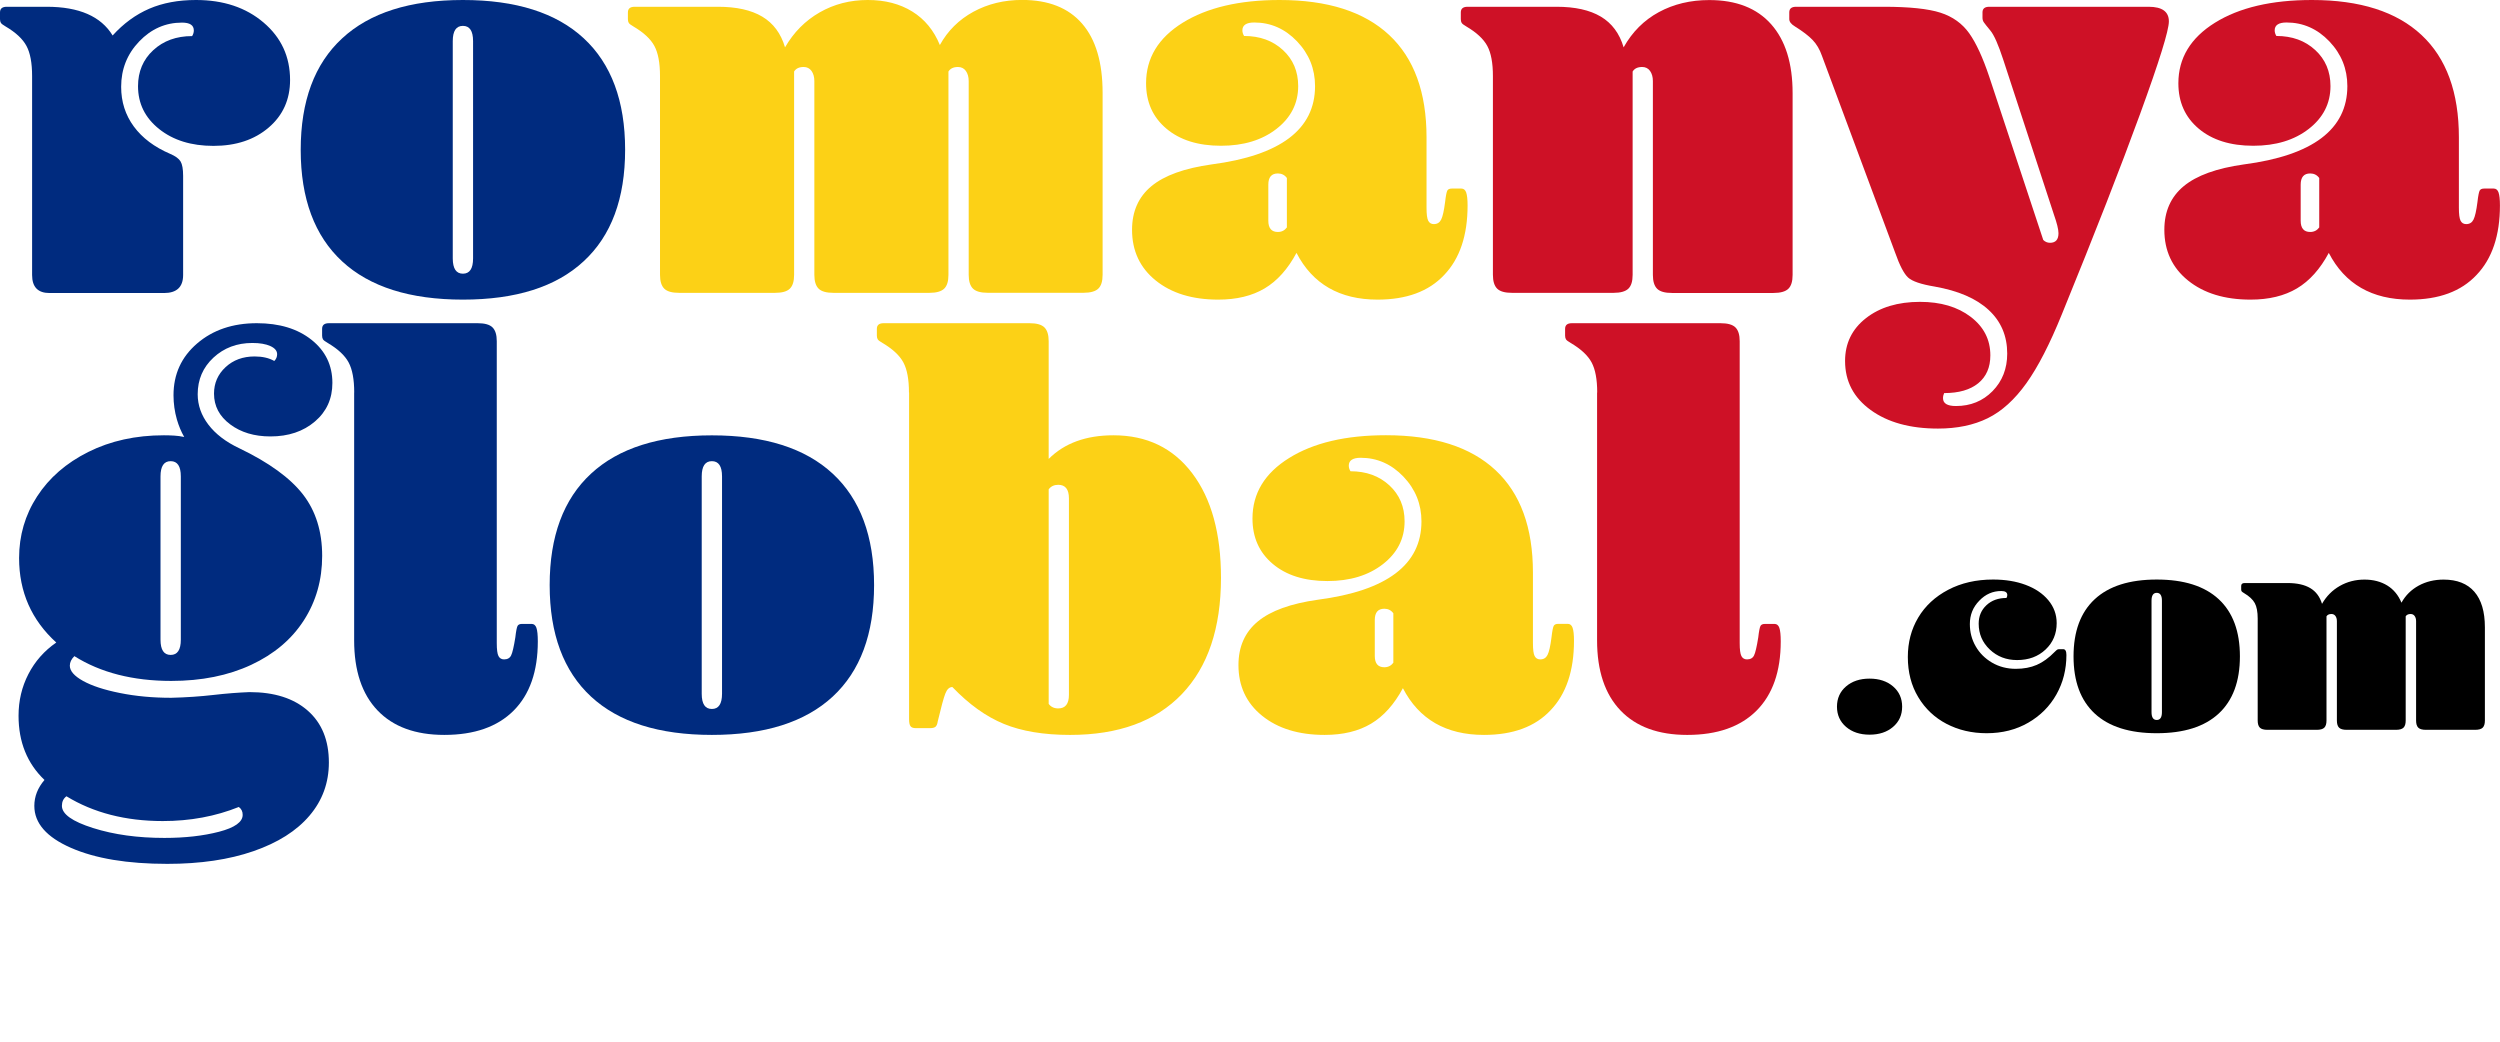 <svg xmlns="http://www.w3.org/2000/svg" xmlns:xlink="http://www.w3.org/1999/xlink" id="Layer_1" x="0px" y="0px" viewBox="0 0 413.52 172.32" style="enable-background:new 0 0 413.52 172.32;" xml:space="preserve"><style type="text/css">	.st0{fill:#002B7F;}	.st1{fill:#FCD116;}	.st2{fill:#CE1126;}	.st3{fill:#FEFEFE;}	.st4{fill:#010101;}	.st5{fill:#FDFDFD;}	.st6{fill:#FCFCFC;}	.st7{fill:#002B7E;}	.st8{fill:#FBD016;}	.st9{fill:#CD1126;}</style><g>	<path class="st0" d="M7.73,1.12c5.34,0,8.97,1.58,10.9,4.75c1.8-1.99,3.82-3.46,6.06-4.43C26.92,0.48,29.5,0,32.42,0  c4.53,0,8.26,1.24,11.18,3.73c2.92,2.48,4.38,5.65,4.38,9.5c0,3.23-1.18,5.85-3.54,7.87c-2.36,2.02-5.4,3.03-9.13,3.03  c-3.67,0-6.66-0.93-8.99-2.79c-2.33-1.86-3.49-4.22-3.49-7.08c0-2.42,0.84-4.41,2.52-5.96c1.68-1.55,3.82-2.33,6.43-2.33  c0.19-0.31,0.28-0.62,0.28-0.93c0-0.87-0.65-1.3-1.96-1.3c-2.73,0-5.09,1.04-7.08,3.12c-1.99,2.08-2.98,4.58-2.98,7.5  c0,2.48,0.7,4.67,2.1,6.57c1.4,1.9,3.4,3.4,6.01,4.52c0.87,0.37,1.44,0.79,1.72,1.26c0.28,0.47,0.42,1.26,0.42,2.38v16.4  c0,1.99-1.06,2.98-3.17,2.98H8.2c-1.93,0-2.89-0.99-2.89-2.98V12.58c0-2.17-0.31-3.83-0.93-4.98C3.76,6.44,2.61,5.37,0.93,4.38  C0.5,4.13,0.23,3.93,0.14,3.77C0.05,3.62,0,3.42,0,3.17V2.05c0-0.62,0.37-0.93,1.12-0.93H7.73z"></path>	<path class="st0" d="M76.57,49.56c-8.76,0-15.42-2.11-19.98-6.33c-4.56-4.22-6.85-10.37-6.85-18.44c0-8.07,2.28-14.22,6.85-18.44  C61.16,2.11,67.82,0,76.57,0c8.76,0,15.42,2.11,19.98,6.33c4.56,4.22,6.85,10.37,6.85,18.44c0,8.07-2.28,14.22-6.85,18.44  C91.99,47.45,85.33,49.56,76.57,49.56z M76.57,45.27c1.12,0,1.68-0.84,1.68-2.52V6.8c0-1.68-0.56-2.52-1.68-2.52  c-1.12,0-1.68,0.84-1.68,2.52v35.96C74.9,44.44,75.46,45.27,76.57,45.27z"></path>	<path class="st1" d="M118.77,1.12c3.04,0,5.48,0.54,7.31,1.63c1.83,1.09,3.09,2.78,3.77,5.08c1.43-2.48,3.34-4.41,5.73-5.78  c2.39-1.37,5.04-2.05,7.96-2.05c2.86,0,5.31,0.64,7.36,1.91c2.05,1.27,3.57,3.12,4.56,5.54c1.3-2.36,3.15-4.19,5.54-5.5  c2.39-1.3,5.08-1.96,8.06-1.96c4.35,0,7.65,1.3,9.92,3.91c2.27,2.61,3.4,6.43,3.4,11.46v30.09c0,1.06-0.23,1.82-0.7,2.28  s-1.29,0.7-2.47,0.7H163.4c-1.18,0-2-0.23-2.47-0.7s-0.7-1.23-0.7-2.28V13.41c0-0.68-0.16-1.24-0.47-1.68  c-0.31-0.43-0.75-0.65-1.3-0.65c-0.75,0-1.27,0.25-1.58,0.75v33.63c0,1.06-0.23,1.82-0.7,2.28s-1.29,0.7-2.47,0.7h-15.84  c-1.18,0-2-0.23-2.47-0.7s-0.7-1.23-0.7-2.28V13.41c0-0.68-0.16-1.24-0.47-1.68c-0.31-0.43-0.75-0.65-1.3-0.65  c-0.75,0-1.27,0.25-1.58,0.75v33.63c0,1.06-0.23,1.82-0.7,2.28c-0.47,0.47-1.29,0.7-2.47,0.7h-15.84c-1.18,0-2-0.23-2.47-0.7  s-0.7-1.23-0.7-2.28V12.58c0-2.17-0.31-3.83-0.93-4.98c-0.62-1.15-1.77-2.22-3.45-3.21c-0.43-0.25-0.7-0.45-0.79-0.61  c-0.09-0.15-0.14-0.36-0.14-0.61V2.05c0-0.62,0.37-0.93,1.12-0.93H118.77z"></path>	<path class="st1" d="M227.86,49.56c-6.27,0-10.75-2.58-13.41-7.73c-1.43,2.67-3.18,4.63-5.26,5.87c-2.08,1.24-4.64,1.86-7.69,1.86  c-4.29,0-7.73-1.06-10.34-3.17c-2.61-2.11-3.91-4.91-3.91-8.38c0-3.04,1.07-5.45,3.21-7.22c2.14-1.77,5.45-2.96,9.92-3.59  c11.43-1.49,17.14-5.81,17.14-12.95c0-2.86-0.99-5.32-2.98-7.41c-1.99-2.08-4.35-3.12-7.08-3.12c-1.3,0-1.96,0.44-1.96,1.3  c0,0.31,0.09,0.62,0.28,0.93c2.61,0,4.75,0.78,6.43,2.33c1.68,1.55,2.52,3.54,2.52,5.96c0,2.86-1.2,5.22-3.59,7.08  c-2.39,1.86-5.45,2.79-9.18,2.79c-3.79,0-6.8-0.95-9.04-2.84c-2.24-1.89-3.35-4.39-3.35-7.5c0-4.16,2.02-7.5,6.06-10.01  C199.66,1.26,205,0,211.65,0c7.95,0,13.99,1.93,18.12,5.78c4.13,3.85,6.19,9.5,6.19,16.95v11.64c0,1.06,0.09,1.77,0.28,2.14  c0.19,0.37,0.5,0.56,0.93,0.56c0.56,0,0.96-0.25,1.21-0.75c0.25-0.5,0.47-1.46,0.65-2.89c0.12-1.06,0.25-1.69,0.37-1.91  c0.12-0.22,0.37-0.33,0.75-0.33h1.58c0.37,0,0.64,0.22,0.79,0.65c0.15,0.44,0.23,1.15,0.23,2.14c0,4.97-1.29,8.8-3.87,11.5  C236.32,48.21,232.64,49.56,227.86,49.56z M212.86,29.44c-0.37-0.5-0.87-0.75-1.49-0.75c-1.06,0-1.58,0.62-1.58,1.86v5.96  c0,1.24,0.53,1.86,1.58,1.86c0.62,0,1.12-0.25,1.49-0.75V29.44z"></path>	<path class="st2" d="M257.48,1.12c3.04,0,5.48,0.54,7.31,1.63c1.83,1.09,3.09,2.78,3.77,5.08c1.43-2.55,3.37-4.49,5.82-5.82  c2.45-1.33,5.23-2,8.34-2c4.47,0,7.89,1.34,10.25,4.01c2.36,2.67,3.54,6.46,3.54,11.37v30.09c0,1.06-0.23,1.82-0.7,2.28  s-1.29,0.7-2.47,0.7h-16.77c-1.18,0-2-0.23-2.47-0.7s-0.7-1.23-0.7-2.28V13.41c0-0.68-0.16-1.24-0.47-1.68  c-0.31-0.43-0.75-0.65-1.3-0.65c-0.75,0-1.27,0.25-1.58,0.75v33.63c0,1.06-0.23,1.82-0.7,2.28s-1.29,0.7-2.47,0.7h-16.77  c-1.18,0-2-0.23-2.47-0.7s-0.7-1.23-0.7-2.28V12.58c0-2.17-0.31-3.83-0.93-4.98c-0.62-1.15-1.77-2.22-3.45-3.21  c-0.43-0.25-0.7-0.45-0.79-0.61c-0.09-0.15-0.14-0.36-0.14-0.61V2.05c0-0.62,0.37-0.93,1.12-0.93H257.48z"></path>	<path class="st2" d="M301.36,9.22c-0.37-1.06-0.88-1.92-1.54-2.61c-0.65-0.68-1.63-1.43-2.93-2.24c-0.62-0.37-0.93-0.78-0.93-1.21  V2.05c0-0.62,0.37-0.93,1.12-0.93h14.53c4.22,0,7.34,0.33,9.36,0.98c2.02,0.65,3.6,1.79,4.75,3.4c1.15,1.62,2.25,4.01,3.31,7.17  l8.94,27.02c0.31,0.31,0.68,0.47,1.12,0.47c0.93,0,1.4-0.53,1.4-1.58c0-0.62-0.25-1.65-0.75-3.07l-8.38-25.62  c-0.81-2.48-1.52-4.1-2.14-4.84c-0.56-0.68-0.92-1.13-1.07-1.35c-0.16-0.22-0.23-0.48-0.23-0.79V2.05c0-0.62,0.37-0.93,1.12-0.93  h26.36c2.24,0,3.35,0.81,3.35,2.42c0,1.49-1.58,6.58-4.75,15.28c-3.17,8.7-7.48,19.75-12.95,33.16c-1.99,4.91-3.94,8.71-5.87,11.41  c-1.93,2.7-4.05,4.63-6.38,5.78c-2.33,1.15-5.08,1.72-8.24,1.72c-4.6,0-8.31-1.02-11.13-3.07c-2.83-2.05-4.24-4.75-4.24-8.11  c0-2.92,1.15-5.28,3.45-7.08c2.3-1.8,5.28-2.7,8.94-2.7c3.42,0,6.21,0.82,8.38,2.47c2.17,1.65,3.26,3.77,3.26,6.38  c0,1.99-0.67,3.52-2,4.61c-1.34,1.09-3.21,1.63-5.64,1.63c-0.12,0.25-0.19,0.53-0.19,0.84c0,0.87,0.71,1.3,2.14,1.3  c2.42,0,4.44-0.82,6.06-2.47c1.61-1.65,2.42-3.71,2.42-6.2c0-2.92-1.02-5.33-3.07-7.22c-2.05-1.9-5.03-3.18-8.94-3.87  c-2.24-0.37-3.7-0.87-4.38-1.49c-0.68-0.62-1.4-1.99-2.14-4.1L301.36,9.22z"></path>	<path class="st2" d="M398.61,49.56c-6.27,0-10.75-2.58-13.41-7.73c-1.43,2.67-3.18,4.63-5.26,5.87c-2.08,1.24-4.64,1.86-7.69,1.86  c-4.29,0-7.73-1.06-10.34-3.17c-2.61-2.11-3.91-4.91-3.91-8.38c0-3.04,1.07-5.45,3.21-7.22c2.14-1.77,5.45-2.96,9.92-3.59  c11.43-1.49,17.14-5.81,17.14-12.95c0-2.86-0.99-5.32-2.98-7.41c-1.99-2.08-4.35-3.12-7.08-3.12c-1.3,0-1.96,0.44-1.96,1.3  c0,0.31,0.09,0.62,0.28,0.93c2.61,0,4.75,0.78,6.43,2.33c1.68,1.55,2.52,3.54,2.52,5.96c0,2.86-1.2,5.22-3.59,7.08  c-2.39,1.86-5.45,2.79-9.18,2.79c-3.79,0-6.8-0.95-9.04-2.84c-2.24-1.89-3.35-4.39-3.35-7.5c0-4.16,2.02-7.5,6.05-10.01  S375.76,0,382.41,0c7.95,0,13.99,1.93,18.12,5.78c4.13,3.85,6.19,9.5,6.19,16.95v11.64c0,1.06,0.09,1.77,0.28,2.14  c0.19,0.37,0.5,0.56,0.93,0.56c0.56,0,0.96-0.25,1.21-0.75c0.25-0.5,0.47-1.46,0.65-2.89c0.12-1.06,0.25-1.69,0.37-1.91  c0.12-0.22,0.37-0.33,0.75-0.33h1.58c0.37,0,0.64,0.22,0.79,0.65c0.15,0.44,0.23,1.15,0.23,2.14c0,4.97-1.29,8.8-3.87,11.5  C407.08,48.21,403.4,49.56,398.61,49.56z M383.62,29.44c-0.37-0.5-0.87-0.75-1.49-0.75c-1.06,0-1.58,0.62-1.58,1.86v5.96  c0,1.24,0.53,1.86,1.58,1.86c0.62,0,1.12-0.25,1.49-0.75V29.44z"></path>	<path class="st0" d="M35.4,65.11c0-1.74,0.64-3.2,1.91-4.38c1.27-1.18,2.87-1.77,4.8-1.77c1.3,0,2.39,0.25,3.26,0.75  c0.31-0.31,0.47-0.68,0.47-1.12c0-0.56-0.37-1.01-1.12-1.35c-0.75-0.34-1.74-0.51-2.98-0.51c-2.55,0-4.69,0.81-6.43,2.42  c-1.74,1.62-2.61,3.63-2.61,6.06c0,1.8,0.59,3.48,1.77,5.03c1.18,1.55,2.89,2.86,5.12,3.91c4.91,2.36,8.41,4.91,10.53,7.64  c2.11,2.73,3.17,6.12,3.17,10.15c0,3.98-1.01,7.53-3.03,10.67c-2.02,3.14-4.92,5.59-8.71,7.36c-3.79,1.77-8.2,2.66-13.23,2.66  c-6.33,0-11.68-1.37-16.02-4.1c-0.5,0.5-0.75,1.02-0.75,1.58c0,0.87,0.73,1.71,2.19,2.52c1.46,0.81,3.49,1.48,6.1,2  c2.61,0.53,5.43,0.79,8.48,0.79c2.48-0.06,4.81-0.22,6.99-0.47c2.17-0.25,4.16-0.4,5.96-0.47c4.1,0,7.31,1.02,9.64,3.07  c2.33,2.05,3.49,4.91,3.49,8.57c0,3.35-1.07,6.29-3.21,8.8c-2.14,2.52-5.23,4.47-9.27,5.87c-4.04,1.4-8.79,2.1-14.25,2.1  c-6.58,0-11.89-0.88-15.93-2.65c-4.04-1.77-6.06-4.08-6.06-6.94c0-1.55,0.56-2.98,1.68-4.29c-2.86-2.73-4.29-6.27-4.29-10.62  c0-2.48,0.54-4.78,1.63-6.89c1.09-2.11,2.62-3.85,4.61-5.22c-4.1-3.73-6.15-8.38-6.15-13.97c0-3.73,0.99-7.13,2.98-10.2  c1.99-3.07,4.81-5.53,8.48-7.36C18.29,72.92,22.45,72,27.11,72c0.56,0,1.12,0.02,1.68,0.05c0.56,0.03,1.12,0.11,1.68,0.23  c-0.5-0.87-0.9-1.83-1.21-2.89c-0.37-1.3-0.56-2.64-0.56-4.01c0-3.48,1.3-6.33,3.91-8.57c2.61-2.24,5.9-3.35,9.88-3.35  c3.73,0,6.74,0.92,9.04,2.75c2.3,1.83,3.45,4.21,3.45,7.13c0,2.61-0.96,4.74-2.89,6.38c-1.93,1.65-4.38,2.47-7.36,2.47  c-2.67,0-4.89-0.67-6.66-2C36.28,68.85,35.4,67.16,35.4,65.11z M39.5,133.48c-3.85,1.55-8.04,2.33-12.58,2.33  c-6.15,0-11.46-1.37-15.93-4.1c-0.5,0.37-0.75,0.9-0.75,1.58c0,1.37,1.72,2.59,5.17,3.68c3.45,1.09,7.37,1.63,11.78,1.63  c3.41,0,6.43-0.34,9.04-1.02c2.61-0.68,3.91-1.62,3.91-2.79C40.15,134.23,39.93,133.79,39.5,133.48z M28.23,108.33  c1.12,0,1.68-0.84,1.68-2.52V78.8c0-1.68-0.56-2.52-1.68-2.52c-1.12,0-1.68,0.84-1.68,2.52v27.01  C26.55,107.49,27.11,108.33,28.23,108.33z"></path>	<path class="st0" d="M58.59,64.92c0-2.17-0.31-3.83-0.93-4.98c-0.62-1.15-1.77-2.22-3.45-3.21c-0.43-0.25-0.7-0.45-0.79-0.61  c-0.09-0.15-0.14-0.36-0.14-0.61v-1.12c0-0.62,0.37-0.93,1.12-0.93H79c1.18,0,2,0.23,2.47,0.7s0.7,1.23,0.7,2.28v49.93  c0,1.06,0.09,1.77,0.28,2.14c0.19,0.37,0.5,0.56,0.93,0.56c0.56,0,0.95-0.22,1.16-0.65c0.22-0.43,0.45-1.43,0.7-2.98  c0.12-1.06,0.25-1.69,0.37-1.91c0.12-0.22,0.37-0.33,0.75-0.33h1.58c0.37,0,0.64,0.22,0.79,0.65c0.15,0.44,0.23,1.18,0.23,2.24  c0,4.97-1.34,8.79-4.01,11.46c-2.67,2.67-6.49,4.01-11.46,4.01c-4.78,0-8.46-1.35-11.04-4.05c-2.58-2.7-3.87-6.57-3.87-11.6V64.92z  "></path>	<path class="st0" d="M117.75,121.56c-8.76,0-15.42-2.11-19.98-6.33c-4.56-4.22-6.85-10.37-6.85-18.45c0-8.07,2.28-14.22,6.85-18.44  c4.56-4.22,11.23-6.33,19.98-6.33c8.76,0,15.42,2.11,19.98,6.33c4.56,4.22,6.85,10.37,6.85,18.44c0,8.07-2.28,14.22-6.85,18.45  C133.16,119.45,126.5,121.56,117.75,121.56z M117.75,117.27c1.12,0,1.68-0.84,1.68-2.52V78.8c0-1.68-0.56-2.52-1.68-2.52  c-1.12,0-1.68,0.84-1.68,2.52v35.96C116.07,116.44,116.63,117.27,117.75,117.27z"></path>	<path class="st1" d="M150.35,64.92c0-2.17-0.31-3.83-0.93-4.98c-0.62-1.15-1.77-2.22-3.45-3.21c-0.43-0.25-0.7-0.45-0.79-0.61  c-0.09-0.15-0.14-0.36-0.14-0.61v-1.12c0-0.62,0.37-0.93,1.12-0.93h24.13c1.18,0,2,0.23,2.47,0.7s0.7,1.23,0.7,2.28v19.47  c2.61-2.61,6.18-3.91,10.71-3.91c5.53,0,9.87,2.1,13.04,6.29s4.75,9.95,4.75,17.28c0,8.32-2.16,14.74-6.47,19.24  c-4.32,4.5-10.48,6.75-18.49,6.75c-4.35,0-8-0.61-10.95-1.82c-2.95-1.21-5.79-3.25-8.52-6.1c-0.5,0-0.88,0.36-1.16,1.07  c-0.28,0.71-0.7,2.25-1.26,4.61c-0.06,0.44-0.19,0.73-0.37,0.89c-0.19,0.16-0.5,0.23-0.93,0.23h-2.33c-0.44,0-0.73-0.11-0.88-0.33  c-0.16-0.22-0.23-0.61-0.23-1.16V64.92z M176.81,82.43c0-1.49-0.59-2.24-1.77-2.24c-0.68,0-1.21,0.25-1.58,0.75v35.49  c0.37,0.5,0.9,0.75,1.58,0.75c1.18,0,1.77-0.75,1.77-2.24V82.43z"></path>	<path class="st1" d="M245.46,121.56c-6.27,0-10.75-2.58-13.41-7.73c-1.43,2.67-3.18,4.63-5.26,5.87c-2.08,1.24-4.64,1.86-7.69,1.86  c-4.29,0-7.73-1.06-10.34-3.17c-2.61-2.11-3.91-4.91-3.91-8.38c0-3.04,1.07-5.45,3.21-7.22c2.14-1.77,5.45-2.96,9.92-3.59  c11.43-1.49,17.14-5.81,17.14-12.95c0-2.86-0.99-5.32-2.98-7.41c-1.99-2.08-4.35-3.12-7.08-3.12c-1.3,0-1.96,0.44-1.96,1.3  c0,0.31,0.09,0.62,0.28,0.93c2.61,0,4.75,0.78,6.43,2.33c1.68,1.55,2.52,3.54,2.52,5.96c0,2.86-1.2,5.22-3.59,7.08  c-2.39,1.86-5.45,2.79-9.18,2.79c-3.79,0-6.8-0.95-9.04-2.84c-2.24-1.89-3.35-4.39-3.35-7.5c0-4.16,2.02-7.5,6.06-10.01  c4.04-2.52,9.38-3.77,16.02-3.77c7.95,0,13.99,1.93,18.12,5.78c4.13,3.85,6.19,9.5,6.19,16.96v11.64c0,1.06,0.09,1.77,0.28,2.14  c0.19,0.37,0.5,0.56,0.93,0.56c0.56,0,0.96-0.25,1.21-0.75c0.25-0.5,0.47-1.46,0.65-2.89c0.12-1.06,0.25-1.69,0.37-1.91  c0.12-0.22,0.37-0.33,0.75-0.33h1.58c0.37,0,0.64,0.22,0.79,0.65c0.15,0.44,0.23,1.15,0.23,2.14c0,4.97-1.29,8.8-3.87,11.5  C253.92,120.21,250.25,121.56,245.46,121.56z M230.47,101.44c-0.37-0.5-0.87-0.75-1.49-0.75c-1.06,0-1.58,0.62-1.58,1.86v5.96  c0,1.24,0.53,1.86,1.58,1.86c0.62,0,1.12-0.25,1.49-0.75V101.44z"></path>	<path class="st2" d="M264.19,64.92c0-2.17-0.31-3.83-0.93-4.98c-0.62-1.15-1.77-2.22-3.45-3.21c-0.43-0.25-0.7-0.45-0.79-0.61  c-0.09-0.15-0.14-0.36-0.14-0.61v-1.12c0-0.62,0.37-0.93,1.12-0.93h24.59c1.18,0,2,0.23,2.47,0.7s0.7,1.23,0.7,2.28v49.93  c0,1.06,0.09,1.77,0.28,2.14c0.19,0.37,0.5,0.56,0.93,0.56c0.56,0,0.95-0.22,1.16-0.65c0.22-0.43,0.45-1.43,0.7-2.98  c0.12-1.06,0.25-1.69,0.37-1.91c0.12-0.22,0.37-0.33,0.75-0.33h1.58c0.37,0,0.64,0.22,0.79,0.65c0.15,0.44,0.23,1.18,0.23,2.24  c0,4.97-1.34,8.79-4.01,11.46c-2.67,2.67-6.49,4.01-11.46,4.01c-4.78,0-8.46-1.35-11.04-4.05c-2.58-2.7-3.87-6.57-3.87-11.6V64.92z  "></path>	<g>		<path d="M309.24,121.52c-1.59,0-2.89-0.43-3.89-1.29c-1-0.86-1.5-1.98-1.5-3.34c0-1.37,0.5-2.49,1.5-3.35   c1-0.86,2.3-1.29,3.89-1.29c1.59,0,2.89,0.43,3.89,1.29c1,0.86,1.5,1.98,1.5,3.35c0,1.37-0.5,2.48-1.5,3.34   C312.13,121.09,310.84,121.52,309.24,121.52z"></path>		<path d="M325.83,103.22c0,1.34,0.32,2.57,0.96,3.68c0.64,1.12,1.54,2.02,2.7,2.7c1.16,0.68,2.48,1.03,3.94,1.03   c1.31,0,2.46-0.22,3.46-0.65c1-0.43,2-1.15,2.99-2.17c0.19-0.19,0.33-0.31,0.41-0.36s0.2-0.07,0.36-0.07h0.62   c0.35,0,0.53,0.32,0.53,0.96c0,2.39-0.55,4.56-1.65,6.52c-1.1,1.96-2.65,3.52-4.66,4.68c-2.01,1.16-4.3,1.74-6.88,1.74   c-2.45,0-4.67-0.52-6.64-1.55s-3.54-2.51-4.68-4.42c-1.15-1.91-1.72-4.12-1.72-6.64c0-2.42,0.57-4.59,1.72-6.52   c1.15-1.93,2.8-3.46,4.95-4.59c2.15-1.13,4.63-1.7,7.43-1.7c2.01,0,3.8,0.29,5.38,0.88c1.58,0.59,2.83,1.43,3.75,2.53   c0.92,1.1,1.39,2.37,1.39,3.8c0,1.75-0.61,3.21-1.84,4.37s-2.79,1.74-4.71,1.74c-1.78,0-3.29-0.58-4.51-1.74   c-1.23-1.16-1.84-2.59-1.84-4.28c0-1.24,0.43-2.26,1.29-3.06c0.86-0.8,1.96-1.19,3.3-1.19c0.1-0.16,0.14-0.32,0.14-0.48   c0-0.45-0.33-0.67-1-0.67c-1.4,0-2.61,0.53-3.63,1.6C326.33,100.44,325.83,101.73,325.83,103.22z"></path>		<path d="M356.74,121.28c-4.49,0-7.91-1.08-10.25-3.25c-2.34-2.17-3.51-5.32-3.51-9.46s1.17-7.29,3.51-9.46   c2.34-2.17,5.76-3.25,10.25-3.25c4.49,0,7.91,1.08,10.25,3.25c2.34,2.17,3.51,5.32,3.51,9.46s-1.17,7.29-3.51,9.46   C364.65,120.2,361.23,121.28,356.74,121.28z M356.74,119.09c0.57,0,0.86-0.43,0.86-1.29V99.35c0-0.86-0.29-1.29-0.86-1.29   s-0.86,0.43-0.86,1.29v18.44C355.88,118.66,356.17,119.09,356.74,119.09z"></path>		<path d="M378.39,96.44c1.56,0,2.81,0.28,3.75,0.84c0.94,0.56,1.58,1.43,1.94,2.6c0.73-1.27,1.71-2.26,2.94-2.96   c1.23-0.7,2.59-1.05,4.08-1.05c1.46,0,2.72,0.33,3.78,0.98c1.05,0.65,1.83,1.6,2.34,2.84c0.67-1.21,1.62-2.15,2.84-2.82   c1.23-0.67,2.6-1,4.13-1c2.23,0,3.93,0.67,5.09,2.01c1.16,1.34,1.74,3.3,1.74,5.88v15.43c0,0.54-0.12,0.93-0.36,1.17   c-0.24,0.24-0.66,0.36-1.27,0.36h-8.12c-0.61,0-1.03-0.12-1.27-0.36s-0.36-0.63-0.36-1.17v-16.44c0-0.35-0.08-0.64-0.24-0.86   c-0.16-0.22-0.38-0.33-0.67-0.33c-0.38,0-0.65,0.13-0.81,0.38v17.25c0,0.54-0.12,0.93-0.36,1.17c-0.24,0.24-0.66,0.36-1.27,0.36   h-8.12c-0.61,0-1.03-0.12-1.27-0.36s-0.36-0.63-0.36-1.17v-16.44c0-0.35-0.08-0.64-0.24-0.86c-0.16-0.22-0.38-0.33-0.67-0.33   c-0.38,0-0.65,0.13-0.81,0.38v17.25c0,0.54-0.12,0.93-0.36,1.17c-0.24,0.24-0.66,0.36-1.27,0.36h-8.12   c-0.61,0-1.03-0.12-1.27-0.36s-0.36-0.63-0.36-1.17v-16.87c0-1.12-0.16-1.97-0.48-2.56c-0.32-0.59-0.91-1.14-1.77-1.65   c-0.22-0.13-0.36-0.23-0.41-0.31c-0.05-0.08-0.07-0.18-0.07-0.31v-0.57c0-0.32,0.19-0.48,0.57-0.48H378.39z"></path>	</g></g></svg>
